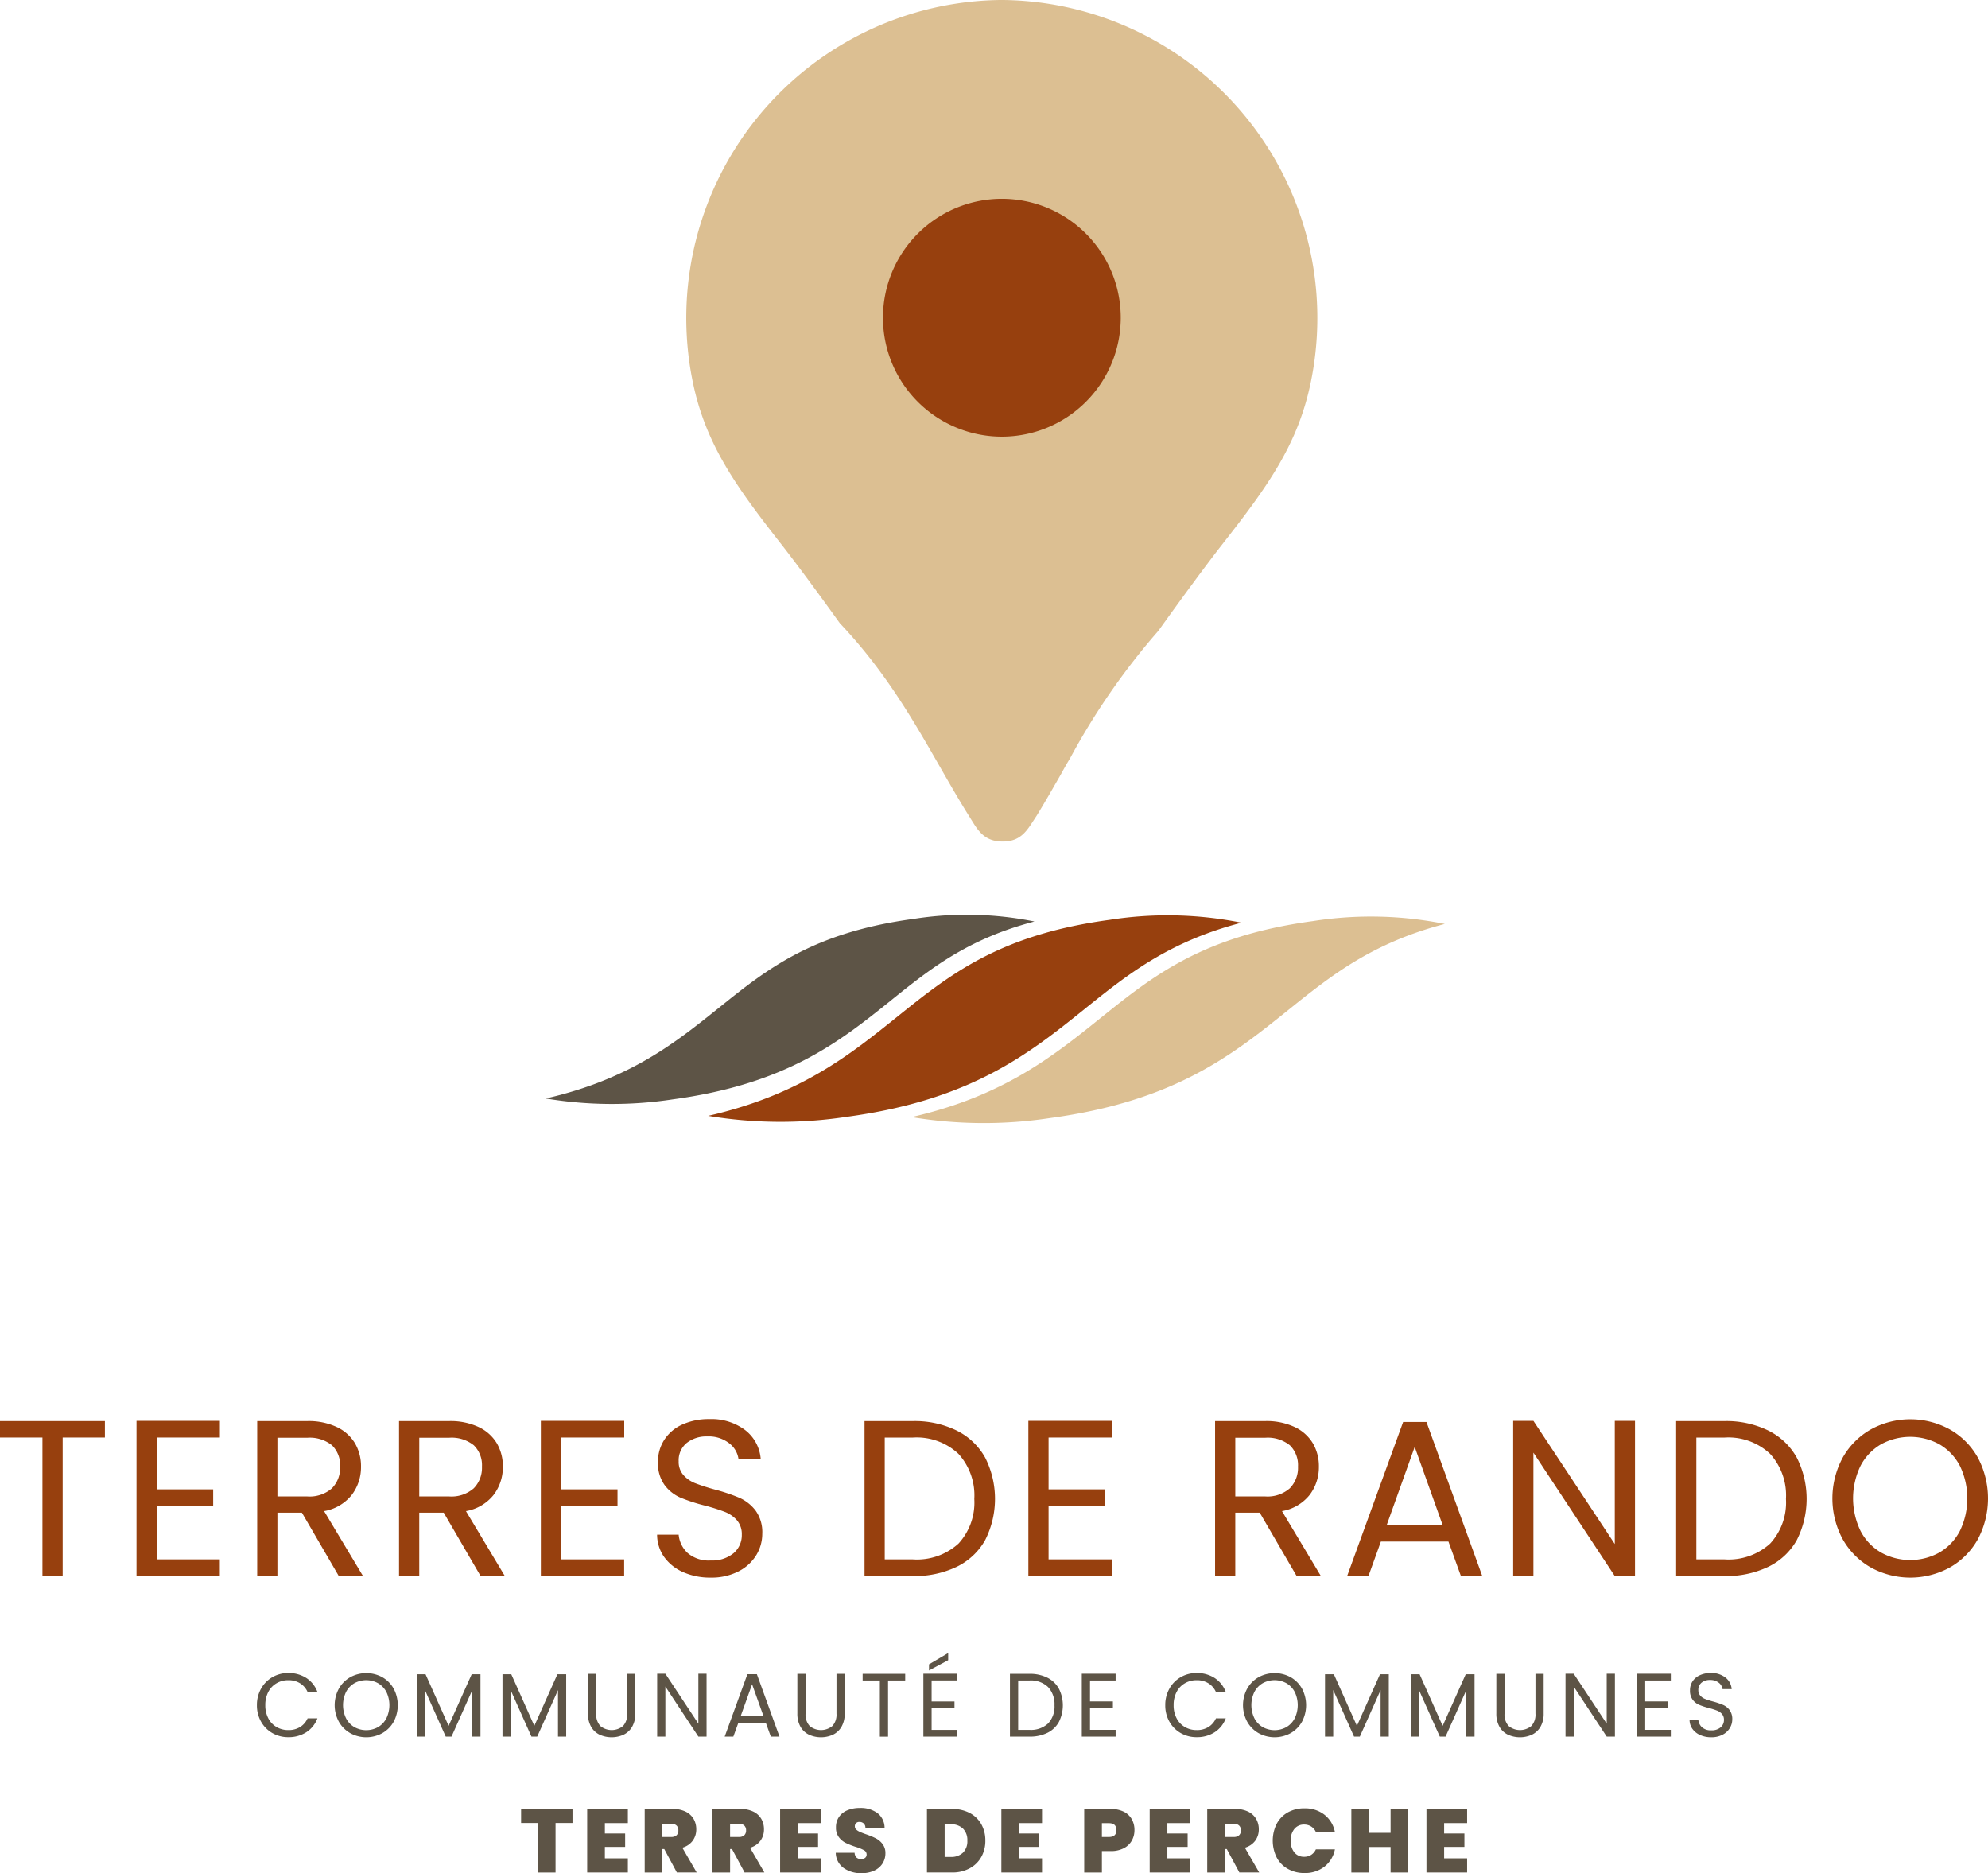 <svg xmlns="http://www.w3.org/2000/svg" width="248.796" height="234.383" viewBox="0 0 248.796 234.383">
  <g id="Groupe_1202" data-name="Groupe 1202" transform="translate(-1531.322 -2150.75)">
    <path id="Tracé_2299" data-name="Tracé 2299" d="M618.046,68.179v2.057h-5.285V87.569h-2.532V70.236h-5.313V68.179Z" transform="translate(926.405 2260.39)" fill="#97400e"/>
    <path id="Tracé_2300" data-name="Tracé 2300" d="M613.525,70.254v6.485h7.069v2.085h-7.069V85.5h7.9v2.085H611V68.169h10.433v2.085Z" transform="translate(937.408 2260.372)" fill="#97400e"/>
    <path id="Tracé_2301" data-name="Tracé 2301" d="M626.581,87.569l-4.616-7.929H618.9v7.929h-2.529V68.179h6.257a8.281,8.281,0,0,1,3.714.75,5.23,5.23,0,0,1,2.267,2.031,5.665,5.665,0,0,1,.753,2.922,5.725,5.725,0,0,1-1.155,3.532,5.639,5.639,0,0,1-3.464,2.029l4.869,8.126ZM618.9,77.609h3.729a4.229,4.229,0,0,0,3.088-1.014,3.647,3.647,0,0,0,1.031-2.711,3.482,3.482,0,0,0-1.014-2.672,4.425,4.425,0,0,0-3.1-.947H618.9Z" transform="translate(947.14 2260.39)" fill="#97400e"/>
    <path id="Tracé_2302" data-name="Tracé 2302" d="M632.9,87.569l-4.616-7.929h-3.063v7.929h-2.529V68.179h6.257a8.28,8.28,0,0,1,3.714.75,5.229,5.229,0,0,1,2.268,2.031,5.662,5.662,0,0,1,.753,2.922,5.726,5.726,0,0,1-1.155,3.532,5.639,5.639,0,0,1-3.464,2.029l4.869,8.126Zm-7.679-9.961h3.729a4.23,4.23,0,0,0,3.088-1.014,3.647,3.647,0,0,0,1.031-2.711,3.482,3.482,0,0,0-1.015-2.672,4.424,4.424,0,0,0-3.1-.947h-3.729Z" transform="translate(958.57 2260.39)" fill="#97400e"/>
    <path id="Tracé_2303" data-name="Tracé 2303" d="M631.536,70.254v6.485H638.6v2.085h-7.069V85.5h7.9v2.085H629.007V68.169h10.433v2.085Z" transform="translate(970.004 2260.372)" fill="#97400e"/>
    <path id="Tracé_2304" data-name="Tracé 2304" d="M637.452,87.244a5.764,5.764,0,0,1-2.38-1.894,4.865,4.865,0,0,1-.888-2.8h2.7a3.559,3.559,0,0,0,1.127,2.3,4.048,4.048,0,0,0,2.88.93,4.218,4.218,0,0,0,2.852-.9,2.941,2.941,0,0,0,1.042-2.324,2.661,2.661,0,0,0-.61-1.809,3.918,3.918,0,0,0-1.532-1.054,23.824,23.824,0,0,0-2.475-.781,21.945,21.945,0,0,1-3.077-1,4.959,4.959,0,0,1-1.972-1.573,4.61,4.61,0,0,1-.823-2.877,4.971,4.971,0,0,1,.809-2.81,5.211,5.211,0,0,1,2.268-1.894,7.993,7.993,0,0,1,3.352-.666,7.012,7.012,0,0,1,4.465,1.363,5.038,5.038,0,0,1,1.961,3.616h-2.781a3,3,0,0,0-1.169-1.961,4.153,4.153,0,0,0-2.728-.849,3.955,3.955,0,0,0-2.588.82,2.8,2.8,0,0,0-1,2.293,2.492,2.492,0,0,0,.6,1.728,3.885,3.885,0,0,0,1.475,1.014,25.527,25.527,0,0,0,2.461.792,23.093,23.093,0,0,1,3.091,1.042,5.2,5.2,0,0,1,2,1.588,4.623,4.623,0,0,1,.835,2.908,5.112,5.112,0,0,1-.753,2.669,5.536,5.536,0,0,1-2.225,2.031,7.388,7.388,0,0,1-3.479.778,8.336,8.336,0,0,1-3.437-.68" transform="translate(979.373 2260.229)" fill="#97400e"/>
    <path id="Tracé_2305" data-name="Tracé 2305" d="M654.952,69.362a8.288,8.288,0,0,1,3.563,3.38,11.422,11.422,0,0,1,0,10.337,8.158,8.158,0,0,1-3.563,3.335,12.209,12.209,0,0,1-5.493,1.155h-6.036V68.179h6.036a11.953,11.953,0,0,1,5.493,1.183M655.19,83.5a7.584,7.584,0,0,0,1.972-5.577,7.718,7.718,0,0,0-1.989-5.65,7.636,7.636,0,0,0-5.715-2.031h-3.506V85.484h3.506A7.734,7.734,0,0,0,655.19,83.5" transform="translate(996.094 2260.39)" fill="#97400e"/>
    <path id="Tracé_2306" data-name="Tracé 2306" d="M653.249,70.254v6.485h7.069v2.085h-7.069V85.5h7.9v2.085H650.721V68.169h10.433v2.085Z" transform="translate(1009.301 2260.372)" fill="#97400e"/>
    <path id="Tracé_2307" data-name="Tracé 2307" d="M669.245,87.569l-4.617-7.929h-3.063v7.929h-2.529V68.179h6.257a8.281,8.281,0,0,1,3.715.75,5.23,5.23,0,0,1,2.267,2.031,5.666,5.666,0,0,1,.753,2.922,5.727,5.727,0,0,1-1.155,3.532,5.641,5.641,0,0,1-3.464,2.029l4.869,8.126Zm-7.679-9.961h3.729a4.228,4.228,0,0,0,3.088-1.014,3.646,3.646,0,0,0,1.031-2.711,3.481,3.481,0,0,0-1.014-2.672,4.425,4.425,0,0,0-3.105-.947h-3.729Z" transform="translate(1024.352 2260.39)" fill="#97400e"/>
    <path id="Tracé_2308" data-name="Tracé 2308" d="M677.6,83.184h-8.458L667.587,87.5h-2.669l7.01-19.281h2.919L681.833,87.5h-2.672Zm-.725-2.057-3.5-9.792-3.506,9.792Z" transform="translate(1034.995 2260.462)" fill="#97400e"/>
    <path id="Tracé_2309" data-name="Tracé 2309" d="M687.56,87.588h-2.531l-10.183-15.44v15.44h-2.532V68.169h2.532l10.183,15.412V68.169h2.531Z" transform="translate(1048.381 2260.372)" fill="#97400e"/>
    <path id="Tracé_2310" data-name="Tracé 2310" d="M691.1,69.362a8.285,8.285,0,0,1,3.563,3.38,11.422,11.422,0,0,1,0,10.337,8.155,8.155,0,0,1-3.563,3.335,12.208,12.208,0,0,1-5.493,1.155h-6.035V68.179h6.035a11.951,11.951,0,0,1,5.493,1.183M691.34,83.5a7.584,7.584,0,0,0,1.973-5.577,7.717,7.717,0,0,0-1.99-5.65,7.635,7.635,0,0,0-5.715-2.031H682.1V85.484h3.507A7.733,7.733,0,0,0,691.34,83.5" transform="translate(1061.518 2260.39)" fill="#97400e"/>
    <path id="Tracé_2311" data-name="Tracé 2311" d="M691.345,86.644a9.307,9.307,0,0,1-3.521-3.535,10.729,10.729,0,0,1,0-10.211,9.28,9.28,0,0,1,3.521-3.532,10.255,10.255,0,0,1,9.876,0,9.188,9.188,0,0,1,3.507,3.518,10.889,10.889,0,0,1,0,10.239,9.215,9.215,0,0,1-3.507,3.521,10.275,10.275,0,0,1-9.876,0m8.584-1.88a6.662,6.662,0,0,0,2.56-2.7,9.364,9.364,0,0,0,0-8.137,6.726,6.726,0,0,0-2.546-2.686,7.615,7.615,0,0,0-7.345,0,6.708,6.708,0,0,0-2.546,2.686,9.338,9.338,0,0,0,0,8.137,6.645,6.645,0,0,0,2.56,2.7,7.541,7.541,0,0,0,7.317,0" transform="translate(1074.111 2260.245)" fill="#97400e"/>
    <path id="Tracé_2312" data-name="Tracé 2312" d="M616.881,81.353a3.764,3.764,0,0,1,1.416-1.439,3.908,3.908,0,0,1,1.992-.517,4.047,4.047,0,0,1,2.245.618,3.593,3.593,0,0,1,1.4,1.762H622.7a2.45,2.45,0,0,0-.944-1.093,2.689,2.689,0,0,0-1.469-.385,2.844,2.844,0,0,0-1.478.385,2.661,2.661,0,0,0-1.028,1.085,3.491,3.491,0,0,0-.374,1.655,3.441,3.441,0,0,0,.374,1.641,2.659,2.659,0,0,0,1.028,1.09,2.871,2.871,0,0,0,1.478.385,2.736,2.736,0,0,0,1.469-.379,2.428,2.428,0,0,0,.944-1.09h1.231a3.55,3.55,0,0,1-1.4,1.745,4.069,4.069,0,0,1-2.245.615,3.934,3.934,0,0,1-1.992-.514,3.754,3.754,0,0,1-1.416-1.427,4.106,4.106,0,0,1-.52-2.065,4.15,4.15,0,0,1,.52-2.071" transform="translate(947.117 2280.692)" fill="#5d5446"/>
    <path id="Tracé_2313" data-name="Tracé 2313" d="M621.776,86.92a3.779,3.779,0,0,1-1.427-1.433,4.342,4.342,0,0,1,0-4.142,3.779,3.779,0,0,1,1.427-1.433,4.18,4.18,0,0,1,4.007,0A3.742,3.742,0,0,1,627.2,81.34a4.413,4.413,0,0,1,0,4.156,3.755,3.755,0,0,1-1.419,1.425,4.16,4.16,0,0,1-4.007,0m3.481-.761a2.71,2.71,0,0,0,1.037-1.1,3.776,3.776,0,0,0,0-3.3,2.729,2.729,0,0,0-1.031-1.087,3.078,3.078,0,0,0-2.981,0,2.733,2.733,0,0,0-1.031,1.087,3.777,3.777,0,0,0,0,3.3,2.714,2.714,0,0,0,1.037,1.1,3.057,3.057,0,0,0,2.97,0" transform="translate(953.383 2280.699)" fill="#5d5446"/>
    <path id="Tracé_2314" data-name="Tracé 2314" d="M631.455,79.452v7.808h-1.026V81.439l-2.6,5.822h-.722L624.5,81.427v5.833h-1.026V79.452h1.107l2.886,6.457,2.889-6.457Z" transform="translate(959.998 2280.792)" fill="#5d5446"/>
    <path id="Tracé_2315" data-name="Tracé 2315" d="M635.273,79.452v7.808h-1.026V81.439l-2.6,5.822h-.722l-2.608-5.833v5.833H627.3V79.452H628.4l2.885,6.457,2.889-6.457Z" transform="translate(966.908 2280.792)" fill="#5d5446"/>
    <path id="Tracé_2316" data-name="Tracé 2316" d="M632.135,79.433v4.976a2.1,2.1,0,0,0,.514,1.557,2.238,2.238,0,0,0,2.841,0A2.105,2.105,0,0,0,636,84.409V79.433h1.026V84.4a3.223,3.223,0,0,1-.394,1.652,2.483,2.483,0,0,1-1.065,1,3.649,3.649,0,0,1-3.015,0,2.462,2.462,0,0,1-1.062-1,3.281,3.281,0,0,1-.388-1.652V79.433Z" transform="translate(973.805 2280.757)" fill="#5d5446"/>
    <path id="Tracé_2317" data-name="Tracé 2317" d="M640.369,87.3h-1.026l-4.13-6.263V87.3h-1.026V79.429h1.026l4.13,6.252V79.429h1.026Z" transform="translate(979.379 2280.749)" fill="#5d5446"/>
    <path id="Tracé_2318" data-name="Tracé 2318" d="M642.339,85.521h-3.428l-.635,1.748h-1.082l2.844-7.82h1.186l2.832,7.82h-1.085Zm-.292-.837-1.422-3.97-1.422,3.97Z" transform="translate(984.82 2280.786)" fill="#5d5446"/>
    <path id="Tracé_2319" data-name="Tracé 2319" d="M641.459,79.433v4.976a2.1,2.1,0,0,0,.514,1.557,2.237,2.237,0,0,0,2.841,0,2.1,2.1,0,0,0,.514-1.557V79.433h1.026V84.4a3.223,3.223,0,0,1-.393,1.652,2.483,2.483,0,0,1-1.065,1,3.649,3.649,0,0,1-3.015,0,2.46,2.46,0,0,1-1.062-1,3.282,3.282,0,0,1-.388-1.652V79.433Z" transform="translate(990.679 2280.757)" fill="#5d5446"/>
    <path id="Tracé_2320" data-name="Tracé 2320" d="M648.666,79.433v.834H646.52V87.3h-1.026v-7.03h-2.155v-.834Z" transform="translate(995.941 2280.757)" fill="#5d5446"/>
    <path id="Tracé_2321" data-name="Tracé 2321" d="M647.073,81.937v2.63h2.863v.849h-2.863v2.706h3.2v.846h-4.231V81.094h4.231v.843Zm2.074-2.537-2.4,1.287V79.92l2.4-1.411Z" transform="translate(1000.839 2279.085)" fill="#5d5446"/>
    <path id="Tracé_2322" data-name="Tracé 2322" d="M654.576,79.913a3.359,3.359,0,0,1,1.441,1.368,4.619,4.619,0,0,1,0,4.192,3.3,3.3,0,0,1-1.441,1.354,4.961,4.961,0,0,1-2.228.469H649.9V79.433h2.447a4.851,4.851,0,0,1,2.228.48m.1,5.732a3.073,3.073,0,0,0,.8-2.265,3.144,3.144,0,0,0-.806-2.29,3.1,3.1,0,0,0-2.318-.823h-1.422v6.184h1.422a3.139,3.139,0,0,0,2.324-.806" transform="translate(1007.817 2280.757)" fill="#5d5446"/>
    <path id="Tracé_2323" data-name="Tracé 2323" d="M654.127,80.274V82.9h2.866v.846h-2.866v2.709h3.206V87.3H653.1V79.429h4.232v.846Z" transform="translate(1013.609 2280.749)" fill="#5d5446"/>
    <path id="Tracé_2324" data-name="Tracé 2324" d="M657.338,81.353a3.763,3.763,0,0,1,1.416-1.439,3.907,3.907,0,0,1,1.992-.517,4.049,4.049,0,0,1,2.245.618,3.592,3.592,0,0,1,1.4,1.762H663.16a2.452,2.452,0,0,0-.944-1.093,2.689,2.689,0,0,0-1.47-.385,2.842,2.842,0,0,0-1.478.385,2.661,2.661,0,0,0-1.029,1.085,3.49,3.49,0,0,0-.374,1.655,3.44,3.44,0,0,0,.374,1.641,2.659,2.659,0,0,0,1.029,1.09,2.869,2.869,0,0,0,1.478.385,2.737,2.737,0,0,0,1.47-.379,2.43,2.43,0,0,0,.944-1.09h1.231a3.549,3.549,0,0,1-1.4,1.745,4.07,4.07,0,0,1-2.245.615,3.933,3.933,0,0,1-1.992-.514,3.753,3.753,0,0,1-1.416-1.427,4.106,4.106,0,0,1-.52-2.065,4.15,4.15,0,0,1,.52-2.071" transform="translate(1020.336 2280.692)" fill="#5d5446"/>
    <path id="Tracé_2325" data-name="Tracé 2325" d="M662.233,86.92a3.779,3.779,0,0,1-1.427-1.433,4.345,4.345,0,0,1,0-4.142,3.779,3.779,0,0,1,1.427-1.433,4.18,4.18,0,0,1,4.007,0,3.742,3.742,0,0,1,1.419,1.427,4.414,4.414,0,0,1,0,4.156,3.754,3.754,0,0,1-1.419,1.425,4.16,4.16,0,0,1-4.007,0m3.481-.761a2.711,2.711,0,0,0,1.037-1.1,3.775,3.775,0,0,0,0-3.3,2.732,2.732,0,0,0-1.031-1.087,3.078,3.078,0,0,0-2.981,0,2.729,2.729,0,0,0-1.031,1.087,3.775,3.775,0,0,0,0,3.3,2.71,2.71,0,0,0,1.037,1.1,3.057,3.057,0,0,0,2.97,0" transform="translate(1026.602 2280.699)" fill="#5d5446"/>
    <path id="Tracé_2326" data-name="Tracé 2326" d="M671.912,79.452v7.808h-1.026V81.439l-2.6,5.822h-.722l-2.608-5.833v5.833h-1.026V79.452h1.107l2.885,6.457,2.889-6.457Z" transform="translate(1033.216 2280.792)" fill="#5d5446"/>
    <path id="Tracé_2327" data-name="Tracé 2327" d="M675.731,79.452v7.808h-1.026V81.439l-2.6,5.822h-.722l-2.608-5.833v5.833h-1.026V79.452h1.107l2.885,6.457,2.888-6.457Z" transform="translate(1040.128 2280.792)" fill="#5d5446"/>
    <path id="Tracé_2328" data-name="Tracé 2328" d="M672.592,79.433v4.976a2.105,2.105,0,0,0,.514,1.557,2.238,2.238,0,0,0,2.841,0,2.1,2.1,0,0,0,.514-1.557V79.433h1.026V84.4a3.225,3.225,0,0,1-.393,1.652,2.484,2.484,0,0,1-1.065,1,3.649,3.649,0,0,1-3.015,0,2.461,2.461,0,0,1-1.062-1,3.281,3.281,0,0,1-.388-1.652V79.433Z" transform="translate(1047.022 2280.757)" fill="#5d5446"/>
    <path id="Tracé_2329" data-name="Tracé 2329" d="M680.827,87.3H679.8l-4.13-6.263V87.3h-1.026V79.429h1.026l4.13,6.252V79.429h1.026Z" transform="translate(1052.6 2280.749)" fill="#5d5446"/>
    <path id="Tracé_2330" data-name="Tracé 2330" d="M678.855,80.274V82.9h2.866v.846h-2.866v2.709h3.206V87.3H677.83V79.429h4.232v.846Z" transform="translate(1058.362 2280.749)" fill="#5d5446"/>
    <path id="Tracé_2331" data-name="Tracé 2331" d="M681.5,87.165a2.3,2.3,0,0,1-.967-.767,1.979,1.979,0,0,1-.363-1.135h1.1a1.426,1.426,0,0,0,.458.93,1.632,1.632,0,0,0,1.166.379,1.7,1.7,0,0,0,1.158-.365,1.192,1.192,0,0,0,.424-.944,1.074,1.074,0,0,0-.247-.731,1.555,1.555,0,0,0-.624-.43,9.978,9.978,0,0,0-1-.318,8.559,8.559,0,0,1-1.248-.407,2,2,0,0,1-.8-.635,1.866,1.866,0,0,1-.332-1.166,2.049,2.049,0,0,1,.326-1.144,2.151,2.151,0,0,1,.919-.764,3.26,3.26,0,0,1,1.363-.273,2.858,2.858,0,0,1,1.81.554,2.039,2.039,0,0,1,.8,1.467H684.3a1.212,1.212,0,0,0-.472-.8,1.68,1.68,0,0,0-1.1-.343,1.6,1.6,0,0,0-1.051.332,1.138,1.138,0,0,0-.407.93,1,1,0,0,0,.244.7,1.556,1.556,0,0,0,.6.413,9.46,9.46,0,0,0,1,.32,9.685,9.685,0,0,1,1.253.424,2.053,2.053,0,0,1,.812.643,1.875,1.875,0,0,1,.337,1.18A2.041,2.041,0,0,1,685.2,86.3a2.211,2.211,0,0,1-.9.826,2.976,2.976,0,0,1-1.41.318,3.386,3.386,0,0,1-1.391-.278" transform="translate(1062.596 2280.69)" fill="#5d5446"/>
    <path id="Tracé_2332" data-name="Tracé 2332" d="M634.559,85.451V87.21h-2.122v6.2h-2.211v-6.2h-2.1V85.451Z" transform="translate(968.412 2291.649)" fill="#5d5446"/>
    <path id="Tracé_2333" data-name="Tracé 2333" d="M633.282,87.224v1.3h2.537V90.2h-2.537v1.43h2.877v1.773h-5.089V85.451h5.089v1.773Z" transform="translate(973.739 2291.649)" fill="#5d5446"/>
    <path id="Tracé_2334" data-name="Tracé 2334" d="M637.658,93.405l-1.576-2.933h-.239v2.933h-2.211V85.451h3.487a3.6,3.6,0,0,1,1.624.332,2.344,2.344,0,0,1,1.006.913,2.563,2.563,0,0,1,.337,1.3,2.369,2.369,0,0,1-.444,1.427,2.425,2.425,0,0,1-1.3.877l1.793,3.1Zm-1.815-4.445h1.1a.951.951,0,0,0,.677-.214.813.813,0,0,0,.225-.621.788.788,0,0,0-.23-.6.944.944,0,0,0-.672-.222h-1.1Z" transform="translate(978.374 2291.648)" fill="#5d5446"/>
    <path id="Tracé_2335" data-name="Tracé 2335" d="M640.674,93.405,639.1,90.472h-.239v2.933h-2.211V85.451h3.487a3.6,3.6,0,0,1,1.624.332,2.346,2.346,0,0,1,1.006.913A2.562,2.562,0,0,1,643.1,88a2.367,2.367,0,0,1-.444,1.427,2.425,2.425,0,0,1-1.3.877l1.793,3.1Zm-1.815-4.445h1.1a.951.951,0,0,0,.677-.214.813.813,0,0,0,.225-.621.788.788,0,0,0-.23-.6.945.945,0,0,0-.672-.222h-1.1Z" transform="translate(983.833 2291.648)" fill="#5d5446"/>
    <path id="Tracé_2336" data-name="Tracé 2336" d="M641.875,87.224v1.3h2.537V90.2h-2.537v1.43h2.877v1.773h-5.089V85.451h5.089v1.773Z" transform="translate(989.29 2291.649)" fill="#5d5446"/>
    <path id="Tracé_2337" data-name="Tracé 2337" d="M643.1,92.9a2.386,2.386,0,0,1-.958-1.891H644.5a.9.9,0,0,0,.25.613.911.911,0,0,0,1.054.039.509.509,0,0,0,.2-.424.6.6,0,0,0-.326-.542,5.825,5.825,0,0,0-1.062-.427,9.891,9.891,0,0,1-1.256-.5,2.414,2.414,0,0,1-.834-.711,1.958,1.958,0,0,1-.357-1.225,2.222,2.222,0,0,1,.385-1.312,2.359,2.359,0,0,1,1.059-.829,3.9,3.9,0,0,1,1.537-.284,3.524,3.524,0,0,1,2.217.646,2.354,2.354,0,0,1,.885,1.824h-2.4a.709.709,0,0,0-.225-.539.774.774,0,0,0-.534-.183.578.578,0,0,0-.408.149.539.539,0,0,0-.154.416.518.518,0,0,0,.171.391,1.681,1.681,0,0,0,.438.281c.171.079.427.18.764.3a9.661,9.661,0,0,1,1.248.514,2.5,2.5,0,0,1,.846.714,1.827,1.827,0,0,1,.357,1.155,2.352,2.352,0,0,1-.357,1.276,2.439,2.439,0,0,1-1.026.891,3.61,3.61,0,0,1-1.585.326,3.729,3.729,0,0,1-2.282-.66" transform="translate(993.775 2291.569)" fill="#5d5446"/>
    <path id="Tracé_2338" data-name="Tracé 2338" d="M651.549,85.952a3.58,3.58,0,0,1,1.45,1.4,4.12,4.12,0,0,1,.509,2.065,4.076,4.076,0,0,1-.514,2.054,3.641,3.641,0,0,1-1.455,1.416,4.482,4.482,0,0,1-2.18.514H646.2V85.452h3.153a4.6,4.6,0,0,1,2.192.5m-.84,4.971a1.979,1.979,0,0,0,.551-1.5,2.019,2.019,0,0,0-.551-1.517,2.1,2.1,0,0,0-1.523-.537h-.767v4.085h.767a2.107,2.107,0,0,0,1.523-.531" transform="translate(1001.129 2291.65)" fill="#5d5446"/>
    <path id="Tracé_2339" data-name="Tracé 2339" d="M651.729,87.224v1.3h2.537V90.2h-2.537v1.43h2.877v1.773h-5.089V85.451h5.089v1.773Z" transform="translate(1007.125 2291.649)" fill="#5d5446"/>
    <path id="Tracé_2340" data-name="Tracé 2340" d="M659.162,89.417a2.441,2.441,0,0,1-1.006.95,3.472,3.472,0,0,1-1.641.354h-1.093v2.686h-2.214V85.452h3.307a3.593,3.593,0,0,1,1.63.337,2.328,2.328,0,0,1,1.011.938,2.709,2.709,0,0,1,.34,1.374,2.638,2.638,0,0,1-.334,1.315M657.237,88.1q0-.868-.936-.868h-.88v1.728h.88q.936,0,.936-.86" transform="translate(1013.803 2291.65)" fill="#5d5446"/>
    <path id="Tracé_2341" data-name="Tracé 2341" d="M658.336,87.224v1.3h2.537V90.2h-2.537v1.43h2.877v1.773h-5.089V85.451h5.089v1.773Z" transform="translate(1019.081 2291.649)" fill="#5d5446"/>
    <path id="Tracé_2342" data-name="Tracé 2342" d="M662.713,93.405l-1.577-2.933H660.9v2.933h-2.211V85.451h3.487a3.6,3.6,0,0,1,1.624.332,2.341,2.341,0,0,1,1.006.913,2.561,2.561,0,0,1,.337,1.3,2.369,2.369,0,0,1-.444,1.427,2.425,2.425,0,0,1-1.3.877l1.793,3.1ZM660.9,88.96h1.1a.951.951,0,0,0,.677-.214.813.813,0,0,0,.225-.621.787.787,0,0,0-.23-.6.944.944,0,0,0-.672-.222h-1.1Z" transform="translate(1023.717 2291.648)" fill="#5d5446"/>
    <path id="Tracé_2343" data-name="Tracé 2343" d="M662.095,87.37a3.534,3.534,0,0,1,1.394-1.436,4.159,4.159,0,0,1,2.077-.511,3.934,3.934,0,0,1,2.506.8,3.619,3.619,0,0,1,1.309,2.161H667a1.592,1.592,0,0,0-.593-.688,1.615,1.615,0,0,0-.871-.239,1.521,1.521,0,0,0-1.228.551,2.2,2.2,0,0,0-.455,1.458,2.236,2.236,0,0,0,.455,1.475,1.525,1.525,0,0,0,1.228.545,1.589,1.589,0,0,0,.871-.236,1.608,1.608,0,0,0,.593-.688h2.383a3.627,3.627,0,0,1-1.309,2.161,3.935,3.935,0,0,1-2.506.8A4.133,4.133,0,0,1,663.488,93a3.51,3.51,0,0,1-1.394-1.433,4.744,4.744,0,0,1,0-4.2" transform="translate(1029.001 2291.598)" fill="#5d5446"/>
    <path id="Tracé_2344" data-name="Tracé 2344" d="M672.227,85.451v7.954h-2.211V90.211h-2.7v3.195h-2.211V85.451h2.211v2.99h2.7v-2.99Z" transform="translate(1035.337 2291.649)" fill="#5d5446"/>
    <path id="Tracé_2345" data-name="Tracé 2345" d="M670.663,87.224v1.3H673.2V90.2h-2.537v1.43h2.877v1.773h-5.089V85.451h5.089v1.773Z" transform="translate(1041.391 2291.649)" fill="#5d5446"/>
    <path id="Tracé_2346" data-name="Tracé 2346" d="M674.992,4.893V4.9l-.028-.008A39.792,39.792,0,0,0,636.29,52.654c1.616,7.89,5.488,13.189,11.1,20.36,1.877,2.4,4.543,6.016,7.317,9.871,5.653,5.976,9.1,11.992,12.484,17.893,1.219,2.13,2.427,4.234,3.734,6.316.975,1.543,1.708,3.1,4.159,3.1s3.152-1.6,4.229-3.2c1.031-1.666,2.211-3.745,3.186-5.443.1-.2.66-1.208.992-1.728a86.557,86.557,0,0,1,11.062-15.979c3.017-4.206,5.973-8.233,8-10.826,5.617-7.171,9.489-12.47,11.1-20.36A39.792,39.792,0,0,0,674.992,4.893" transform="translate(981.726 2145.856)" fill="#dcbf92"/>
    <path id="Tracé_2347" data-name="Tracé 2347" d="M659.124,13.747a14.879,14.879,0,1,1-14.88,14.881,14.88,14.88,0,0,1,14.88-14.881" transform="translate(997.58 2161.88)" fill="#97400e"/>
    <path id="Tracé_2348" data-name="Tracé 2348" d="M653.813,70.858a55.13,55.13,0,0,1-17.362-.124M683.619,57.34c-6.985,5.611-14.206,11.408-29.806,13.518m0,0a55.13,55.13,0,0,1-17.362-.124M683.619,57.34c-6.985,5.611-14.206,11.408-29.806,13.518m0,0a55.026,55.026,0,0,1-17.334-.121c11.5-2.638,17.662-7.586,23.653-12.4,6.572-5.277,12.776-10.261,26.555-12.124M653.813,70.858a55.026,55.026,0,0,1-17.334-.121c11.5-2.638,17.662-7.586,23.653-12.4,6.572-5.277,12.776-10.261,26.555-12.124a46.818,46.818,0,0,1,16.524.351c-9.154,2.394-14.254,6.488-19.593,10.773-6.985,5.611-14.206,11.408-29.806,13.518" transform="translate(983.477 2219.639)" fill="#97400e"/>
    <path id="Tracé_2349" data-name="Tracé 2349" d="M662.87,70.913a55.128,55.128,0,0,1-17.362-.124m47.168-13.394C685.692,63.006,678.47,68.8,662.87,70.913m0,0a55.128,55.128,0,0,1-17.362-.124m47.168-13.394C685.692,63.006,678.47,68.8,662.87,70.913m0,0a55.025,55.025,0,0,1-17.333-.121c11.5-2.638,17.662-7.586,23.653-12.4,6.572-5.277,12.776-10.261,26.555-12.124M662.87,70.913a55.025,55.025,0,0,1-17.333-.121c11.5-2.638,17.662-7.586,23.653-12.4,6.572-5.277,12.776-10.261,26.555-12.124a46.816,46.816,0,0,1,16.524.351c-9.154,2.394-14.254,6.488-19.592,10.773C685.692,63.006,678.47,68.8,662.87,70.913" transform="translate(999.869 2219.739)" fill="#dcbf92"/>
    <path id="Tracé_2350" data-name="Tracé 2350" d="M645.128,68.721a50.54,50.54,0,0,1-15.909-.115m43.223-12.27c-6.4,5.139-13.021,10.452-27.314,12.386m0,0a50.54,50.54,0,0,1-15.909-.115m43.223-12.27c-6.4,5.139-13.021,10.452-27.314,12.386m0,0a50.551,50.551,0,0,1-15.884-.11c10.537-2.419,16.184-6.954,21.675-11.36,6.021-4.836,11.705-9.4,24.333-11.11M645.128,68.721a50.551,50.551,0,0,1-15.884-.11c10.537-2.419,16.184-6.954,21.675-11.36,6.021-4.836,11.705-9.4,24.333-11.11a42.886,42.886,0,0,1,15.142.323c-8.39,2.192-13.063,5.943-17.952,9.871-6.4,5.139-13.021,10.452-27.314,12.386" transform="translate(970.388 2219.59)" fill="#5d5446"/>
  </g>
</svg>
